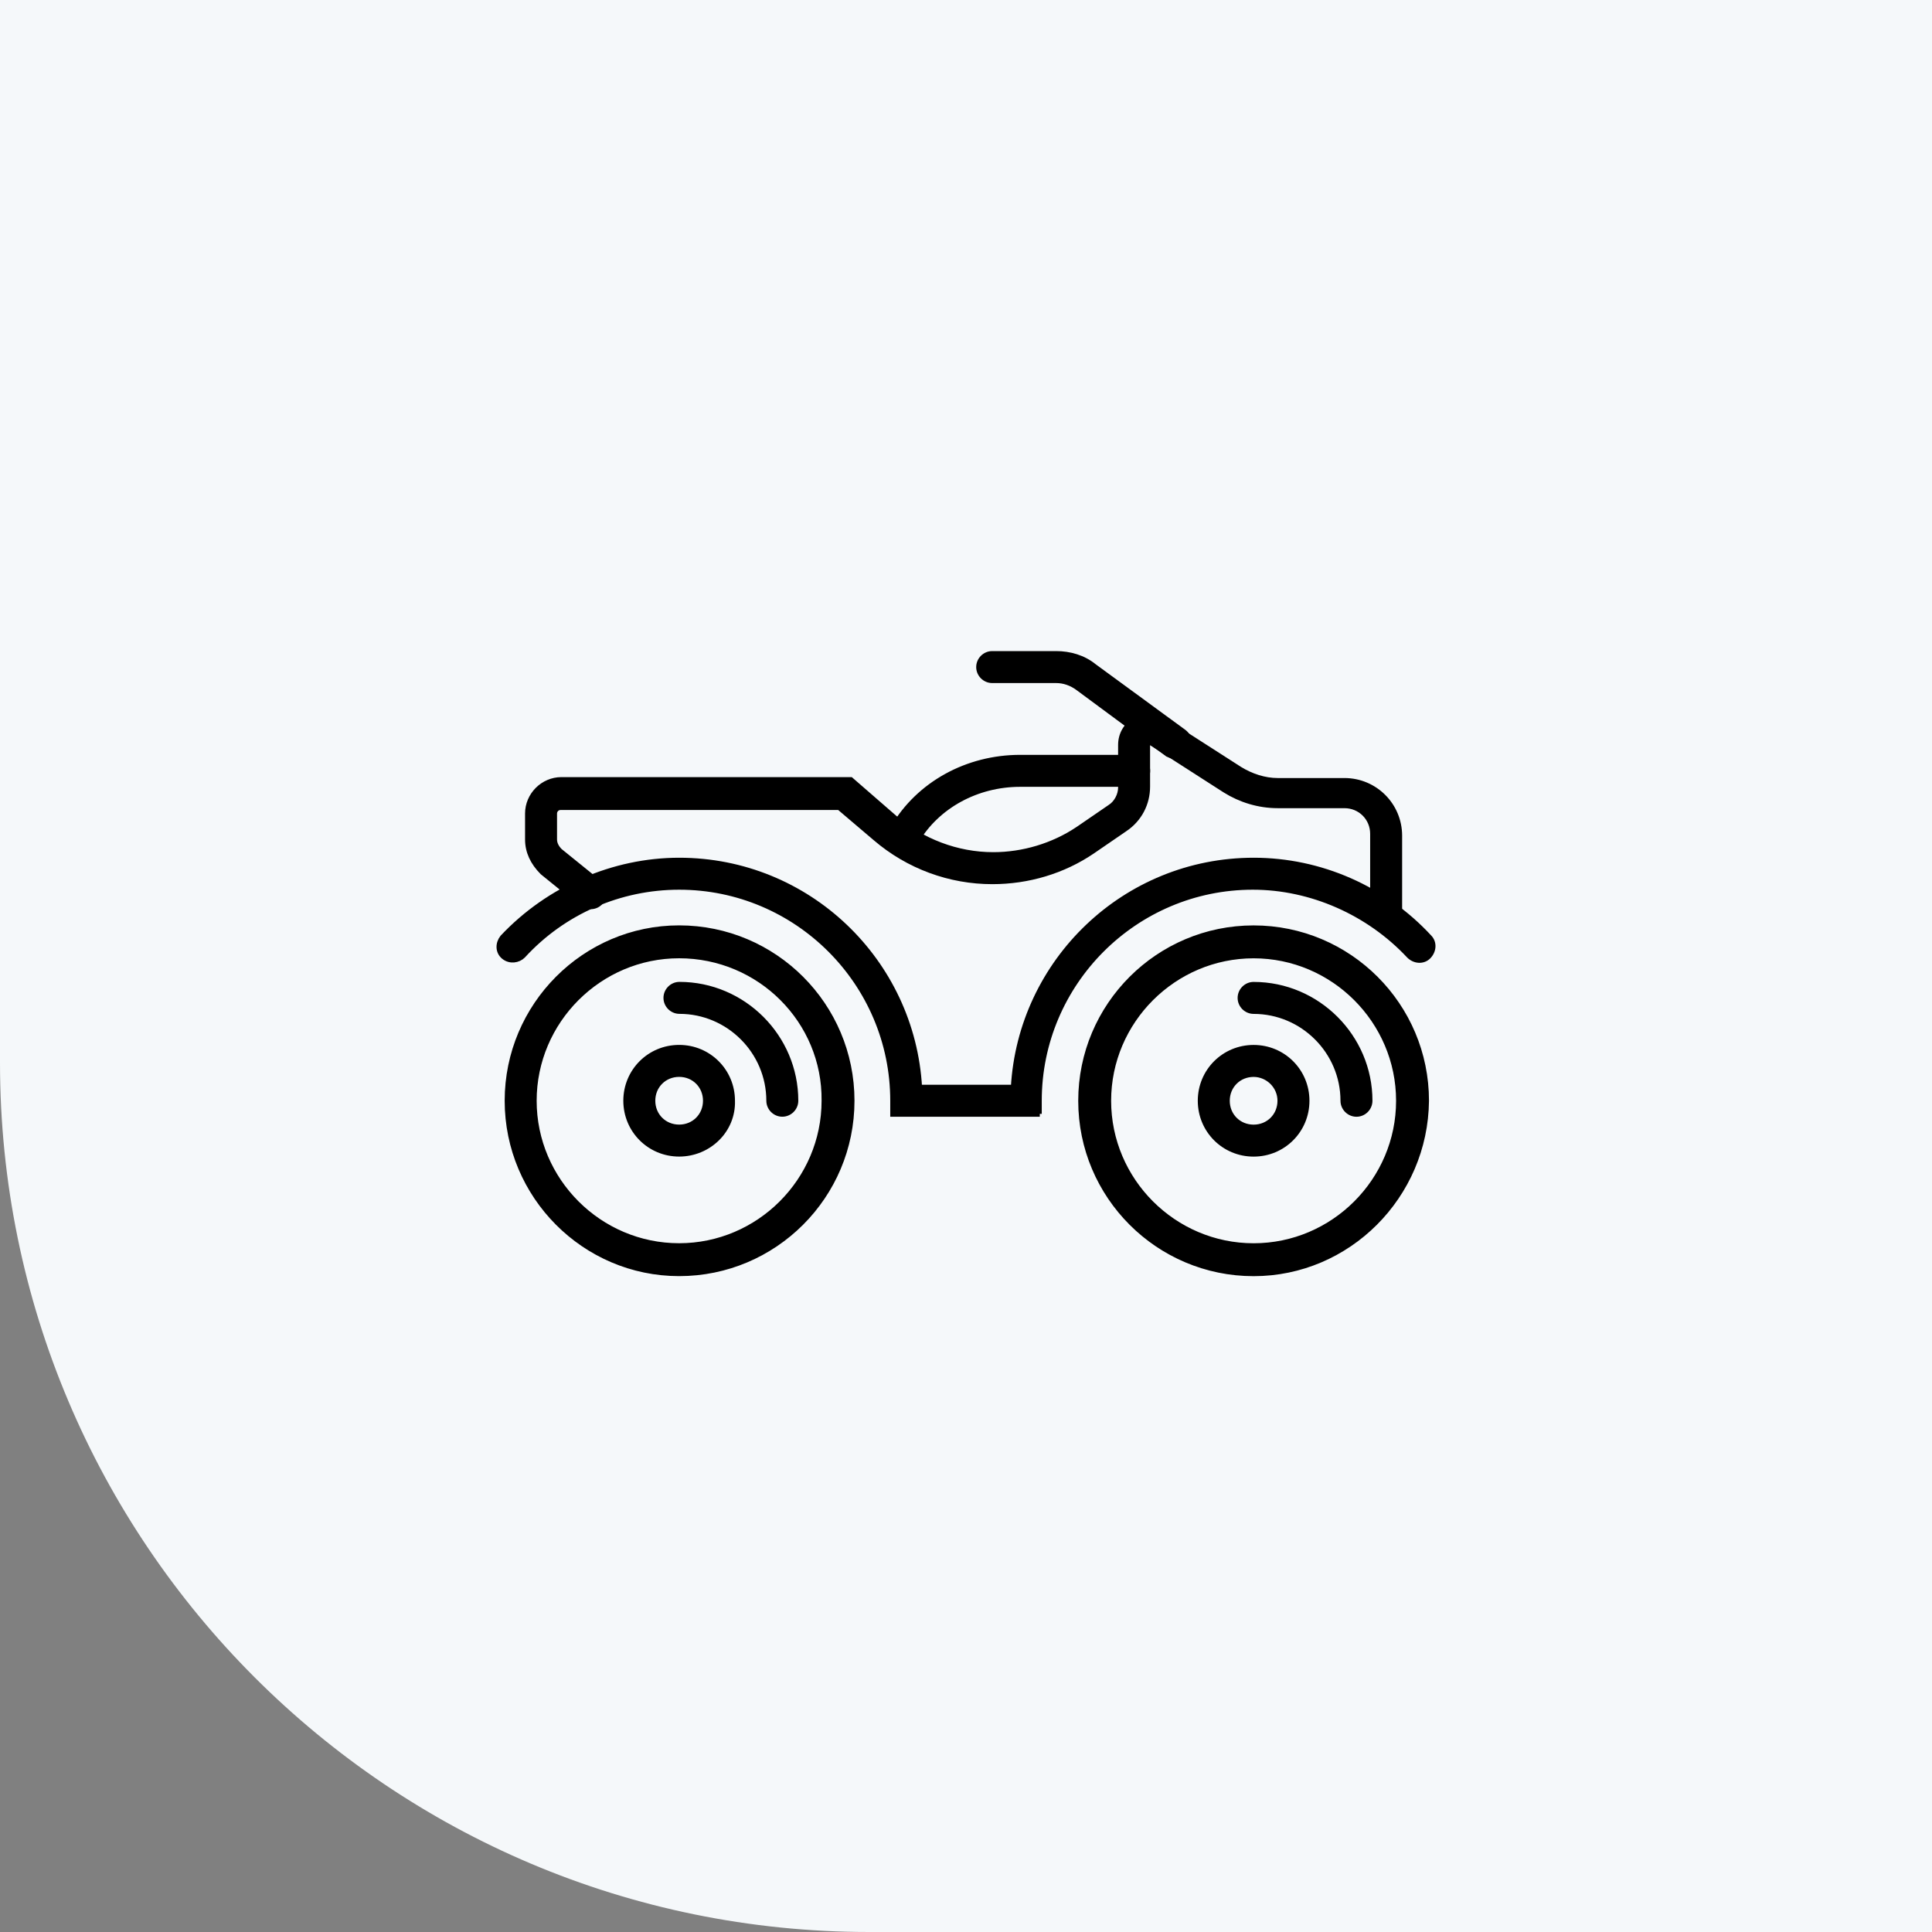 <?xml version="1.0" encoding="UTF-8"?> <svg xmlns="http://www.w3.org/2000/svg" width="100" height="100" viewBox="0 0 100 100" fill="none"><rect x="0" y="0" width="100" height="100" fill="#808080" stroke="none"/><path d="M0 0H100V100H45C20.147 100 0 79.853 0 55V0Z" fill="#F5F8FA"></path><path d="M73.814 56.978V56.977C73.814 52.049 69.814 48.049 64.887 48.049C59.959 48.049 55.959 52.049 55.959 56.977C55.959 61.904 59.959 65.904 64.887 65.904C69.767 65.904 73.765 61.903 73.814 56.978ZM57.362 56.977C57.362 52.839 60.749 49.452 64.887 49.452C69.025 49.452 72.411 52.839 72.411 56.977C72.411 61.114 69.025 64.501 64.887 64.501C60.749 64.501 57.362 61.114 57.362 56.977Z" fill="black" stroke="black" stroke-width="0.3"></path><path d="M69.533 56.975C69.533 57.346 69.84 57.653 70.211 57.653C70.582 57.653 70.888 57.346 70.888 56.975C70.888 53.679 68.183 50.974 64.887 50.974C64.516 50.974 64.209 51.281 64.209 51.652C64.209 52.022 64.516 52.329 64.887 52.329C67.442 52.329 69.533 54.42 69.533 56.975Z" fill="black" stroke="black" stroke-width="0.3"></path><path d="M62.147 56.976C62.147 58.498 63.365 59.716 64.887 59.716C66.409 59.716 67.627 58.498 67.627 56.976C67.627 55.454 66.409 54.236 64.887 54.236C63.365 54.236 62.147 55.454 62.147 56.976ZM63.502 56.976C63.502 56.195 64.106 55.591 64.887 55.591C65.623 55.591 66.272 56.198 66.272 56.976C66.272 57.756 65.667 58.361 64.887 58.361C64.106 58.361 63.502 57.756 63.502 56.976Z" fill="black" stroke="black" stroke-width="0.3"></path><path d="M42.675 56.973V56.974C42.675 61.112 39.289 64.499 35.151 64.499C31.013 64.499 27.627 61.112 27.627 56.974C27.627 52.837 31.013 49.45 35.151 49.45C39.338 49.45 42.722 52.837 42.675 56.973ZM26.272 56.974C26.272 61.901 30.271 65.902 35.151 65.902C40.078 65.902 44.078 61.902 44.078 56.974C44.078 52.047 40.078 48.047 35.151 48.047C30.271 48.047 26.272 52.048 26.272 56.974Z" fill="black" stroke="black" stroke-width="0.3"></path><path d="M39.815 56.974C39.815 57.344 40.121 57.651 40.492 57.651C40.863 57.651 41.17 57.344 41.17 56.974C41.17 53.677 38.465 50.972 35.168 50.972C34.798 50.972 34.491 51.279 34.491 51.65C34.491 52.02 34.798 52.327 35.168 52.327C37.723 52.327 39.815 54.418 39.815 56.974Z" fill="black" stroke="black" stroke-width="0.3"></path><path d="M32.413 56.974C32.413 58.495 33.631 59.714 35.153 59.714C36.669 59.714 37.942 58.5 37.892 56.971C37.891 55.451 36.673 54.234 35.153 54.234C33.631 54.234 32.413 55.452 32.413 56.974ZM33.768 56.974C33.768 56.193 34.372 55.589 35.153 55.589C35.933 55.589 36.537 56.193 36.537 56.974C36.537 57.754 35.933 58.359 35.153 58.359C34.372 58.359 33.768 57.754 33.768 56.974Z" fill="black" stroke="black" stroke-width="0.3"></path><path d="M46.229 57.502V57.652H46.379H53.471H53.621H53.669V57.502H53.771V56.975C53.771 50.87 58.74 45.901 64.845 45.901C67.871 45.901 70.854 47.226 72.937 49.451L72.937 49.451L72.94 49.455C73.23 49.744 73.661 49.762 73.92 49.503C74.208 49.214 74.227 48.785 73.97 48.525C71.64 46.002 68.339 44.546 64.892 44.546C58.241 44.546 52.834 49.762 52.471 56.297H47.577C47.214 49.762 41.807 44.546 35.155 44.546C31.756 44.546 28.407 46.003 26.029 48.526L26.029 48.526L26.021 48.536C25.79 48.825 25.774 49.259 26.093 49.514C26.399 49.759 26.82 49.695 27.06 49.455L27.06 49.455L27.064 49.45C29.146 47.179 32.08 45.901 35.155 45.901C41.26 45.901 46.229 50.87 46.229 56.975V57.502Z" fill="black" stroke="black" stroke-width="0.3"></path><path d="M63.416 40.889L63.417 40.89C64.207 41.384 65.145 41.681 66.135 41.681H69.588C70.416 41.681 71.069 42.333 71.069 43.161V47.43C71.069 47.801 71.376 48.108 71.746 48.108C71.932 48.108 72.098 48.031 72.217 47.927C72.332 47.826 72.424 47.68 72.424 47.526V43.257C72.424 41.688 71.158 40.421 69.588 40.421H66.135C65.448 40.421 64.756 40.192 64.152 39.821C64.152 39.821 64.151 39.82 64.151 39.82L60.268 37.327L60.268 37.327L60.267 37.327C59.842 37.061 59.256 37.005 58.772 37.275C58.29 37.542 58.023 38.025 58.023 38.557V40.763C58.023 41.148 57.806 41.577 57.47 41.787L57.47 41.787L57.465 41.791L55.788 42.941C55.787 42.941 55.787 42.941 55.787 42.941C54.517 43.788 52.963 44.258 51.41 44.258C49.529 44.258 47.693 43.553 46.281 42.329C46.281 42.329 46.28 42.328 46.28 42.328L44.074 40.41L44.032 40.373H43.976H29.059C28.113 40.373 27.327 41.16 27.327 42.106V43.449C27.327 44.071 27.588 44.636 28.09 45.138L28.096 45.144L28.102 45.148L30.116 46.779L30.124 46.786L30.133 46.791C30.416 46.961 30.842 46.977 31.095 46.66L31.101 46.653L31.107 46.644C31.276 46.361 31.292 45.935 30.976 45.682C30.976 45.682 30.976 45.682 30.976 45.682L28.968 44.057C28.796 43.883 28.682 43.681 28.682 43.449V42.106C28.682 41.939 28.816 41.776 29.011 41.776H43.441L45.317 43.371C45.317 43.371 45.317 43.371 45.317 43.371C47.023 44.834 49.168 45.614 51.362 45.614C53.214 45.614 55.018 45.078 56.53 44.053L56.531 44.052L58.208 42.902C58.208 42.902 58.209 42.902 58.209 42.902C58.971 42.393 59.378 41.579 59.378 40.715V38.509C59.378 38.471 59.391 38.441 59.404 38.422C59.405 38.421 59.406 38.42 59.406 38.419H59.522V38.39L59.531 38.395L63.416 40.889Z" fill="black" stroke="black" stroke-width="0.3"></path><path d="M46.248 42.844L46.247 42.844L46.243 42.853C46.23 42.879 46.214 42.903 46.19 42.937C46.18 42.952 46.169 42.968 46.156 42.987C46.118 43.044 46.075 43.116 46.044 43.205C45.983 43.361 45.986 43.539 46.036 43.697C46.086 43.853 46.185 44.002 46.335 44.096C46.391 44.143 46.458 44.159 46.506 44.166C46.558 44.173 46.615 44.173 46.66 44.173L46.665 44.173C46.797 44.173 46.922 44.125 47.02 44.057C47.106 43.997 47.183 43.914 47.225 43.818C47.323 43.713 47.376 43.608 47.42 43.52C48.495 41.701 50.553 40.576 52.804 40.576H58.703C59.074 40.576 59.381 40.269 59.381 39.899C59.381 39.528 59.074 39.221 58.703 39.221H52.804C50.069 39.221 47.572 40.589 46.248 42.844Z" fill="black" stroke="black" stroke-width="0.3"></path><path d="M60.428 39.013L60.438 39.021L60.45 39.026C60.554 39.079 60.722 39.138 60.852 39.138C61.097 39.138 61.281 39.016 61.401 38.843C61.659 38.571 61.568 38.141 61.282 37.912L61.282 37.912L61.277 37.908L56.627 34.505C56.069 34.049 55.363 33.85 54.665 33.85H51.356C50.985 33.85 50.678 34.157 50.678 34.528C50.678 34.898 50.985 35.205 51.356 35.205H54.665C55.063 35.205 55.463 35.337 55.822 35.607L55.823 35.608L60.428 39.013Z" fill="black" stroke="black" stroke-width="0.3"></path></svg> 